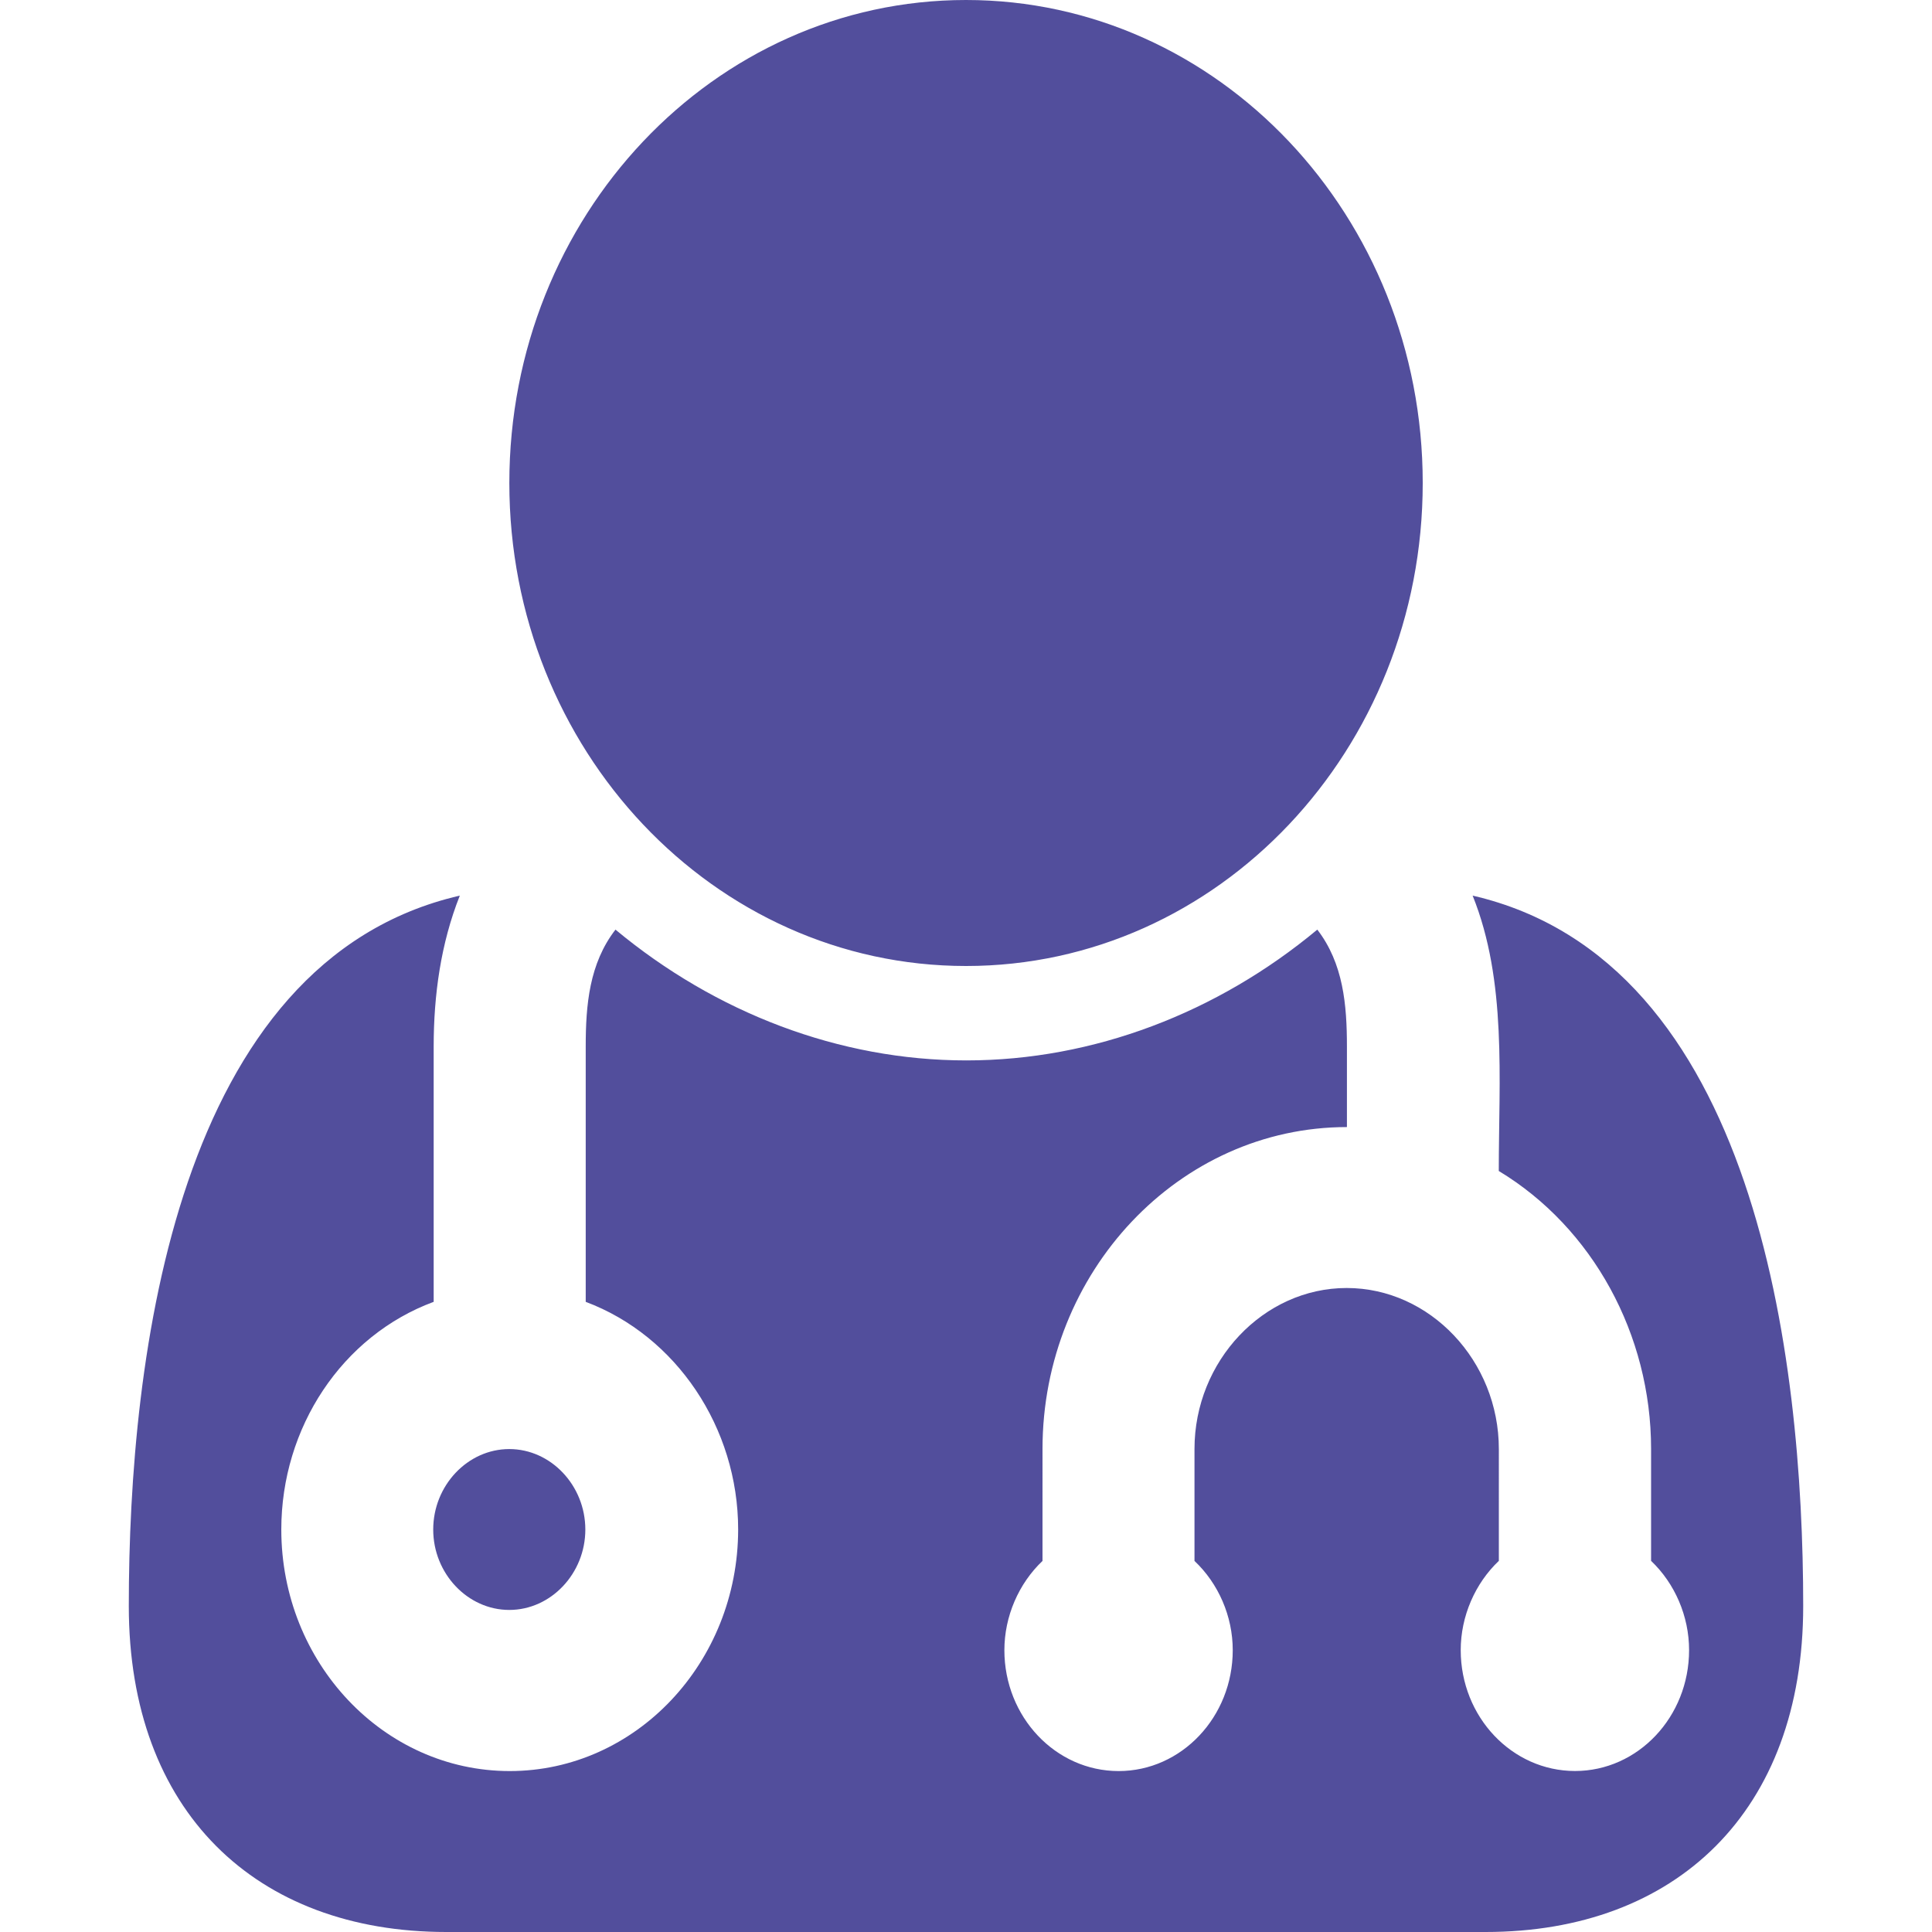 <?xml version="1.0" encoding="utf-8"?>
<!-- Generator: Adobe Illustrator 16.0.0, SVG Export Plug-In . SVG Version: 6.00 Build 0)  -->
<!DOCTYPE svg PUBLIC "-//W3C//DTD SVG 1.1//EN" "http://www.w3.org/Graphics/SVG/1.1/DTD/svg11.dtd">
<svg version="1.1" id="Ebene_1" xmlns="http://www.w3.org/2000/svg" xmlns:xlink="http://www.w3.org/1999/xlink" x="0px" y="0px"
	 width="30px" height="30px" viewBox="0 0 30 30" enable-background="new 0 0 30 30" xml:space="preserve">
<path fill="#524E9C" d="M22.092,7.5C22.092,3.359,18.917,0,15,0S7.909,3.359,7.909,7.5c0,4.14,3.175,7.5,7.092,7.5
	S22.092,11.641,22.092,7.5 M28,24.939c0-3.883-0.736-10.017-5.133-11.032c0.535,1.327,0.406,2.851,0.406,4.276
	c1.459,0.881,2.365,2.541,2.365,4.316v1.738c0.368,0.35,0.59,0.857,0.59,1.386c0,1.036-0.793,1.877-1.771,1.877
	c-0.98,0-1.775-0.841-1.775-1.877c0-0.526,0.223-1.036,0.592-1.386V22.5c0-1.367-1.069-2.5-2.363-2.5
	c-1.291,0-2.363,1.133-2.363,2.5v1.738c0.371,0.35,0.594,0.857,0.594,1.386c0,1.036-0.795,1.877-1.772,1.877
	c-0.979,0-1.774-0.841-1.774-1.877c0-0.526,0.223-1.036,0.592-1.386V22.5c0-2.753,2.123-4.999,4.727-4.999v-1.25
	c0-0.646-0.055-1.29-0.46-1.816c-1.55,1.29-3.474,2.031-5.45,2.031c-1.975,0-3.896-0.741-5.448-2.031
	c-0.407,0.527-0.462,1.17-0.462,1.816v3.964c1.405,0.527,2.367,1.953,2.367,3.535c-0.002,2.068-1.59,3.751-3.547,3.751
	c-1.958,0-3.547-1.683-3.547-3.751c0-1.582,0.942-3.008,2.366-3.535v-3.964c0-0.801,0.111-1.602,0.406-2.344
	C2.737,14.923,2,21.057,2,24.939C2,28.127,3.974,30,6.93,30h16.138C26.025,30,28,28.127,28,24.939 M9.089,23.751
	c0-0.685-0.535-1.25-1.181-1.25s-1.181,0.565-1.181,1.25c0,0.683,0.535,1.248,1.181,1.248S9.089,24.434,9.089,23.751"/>
</svg>
